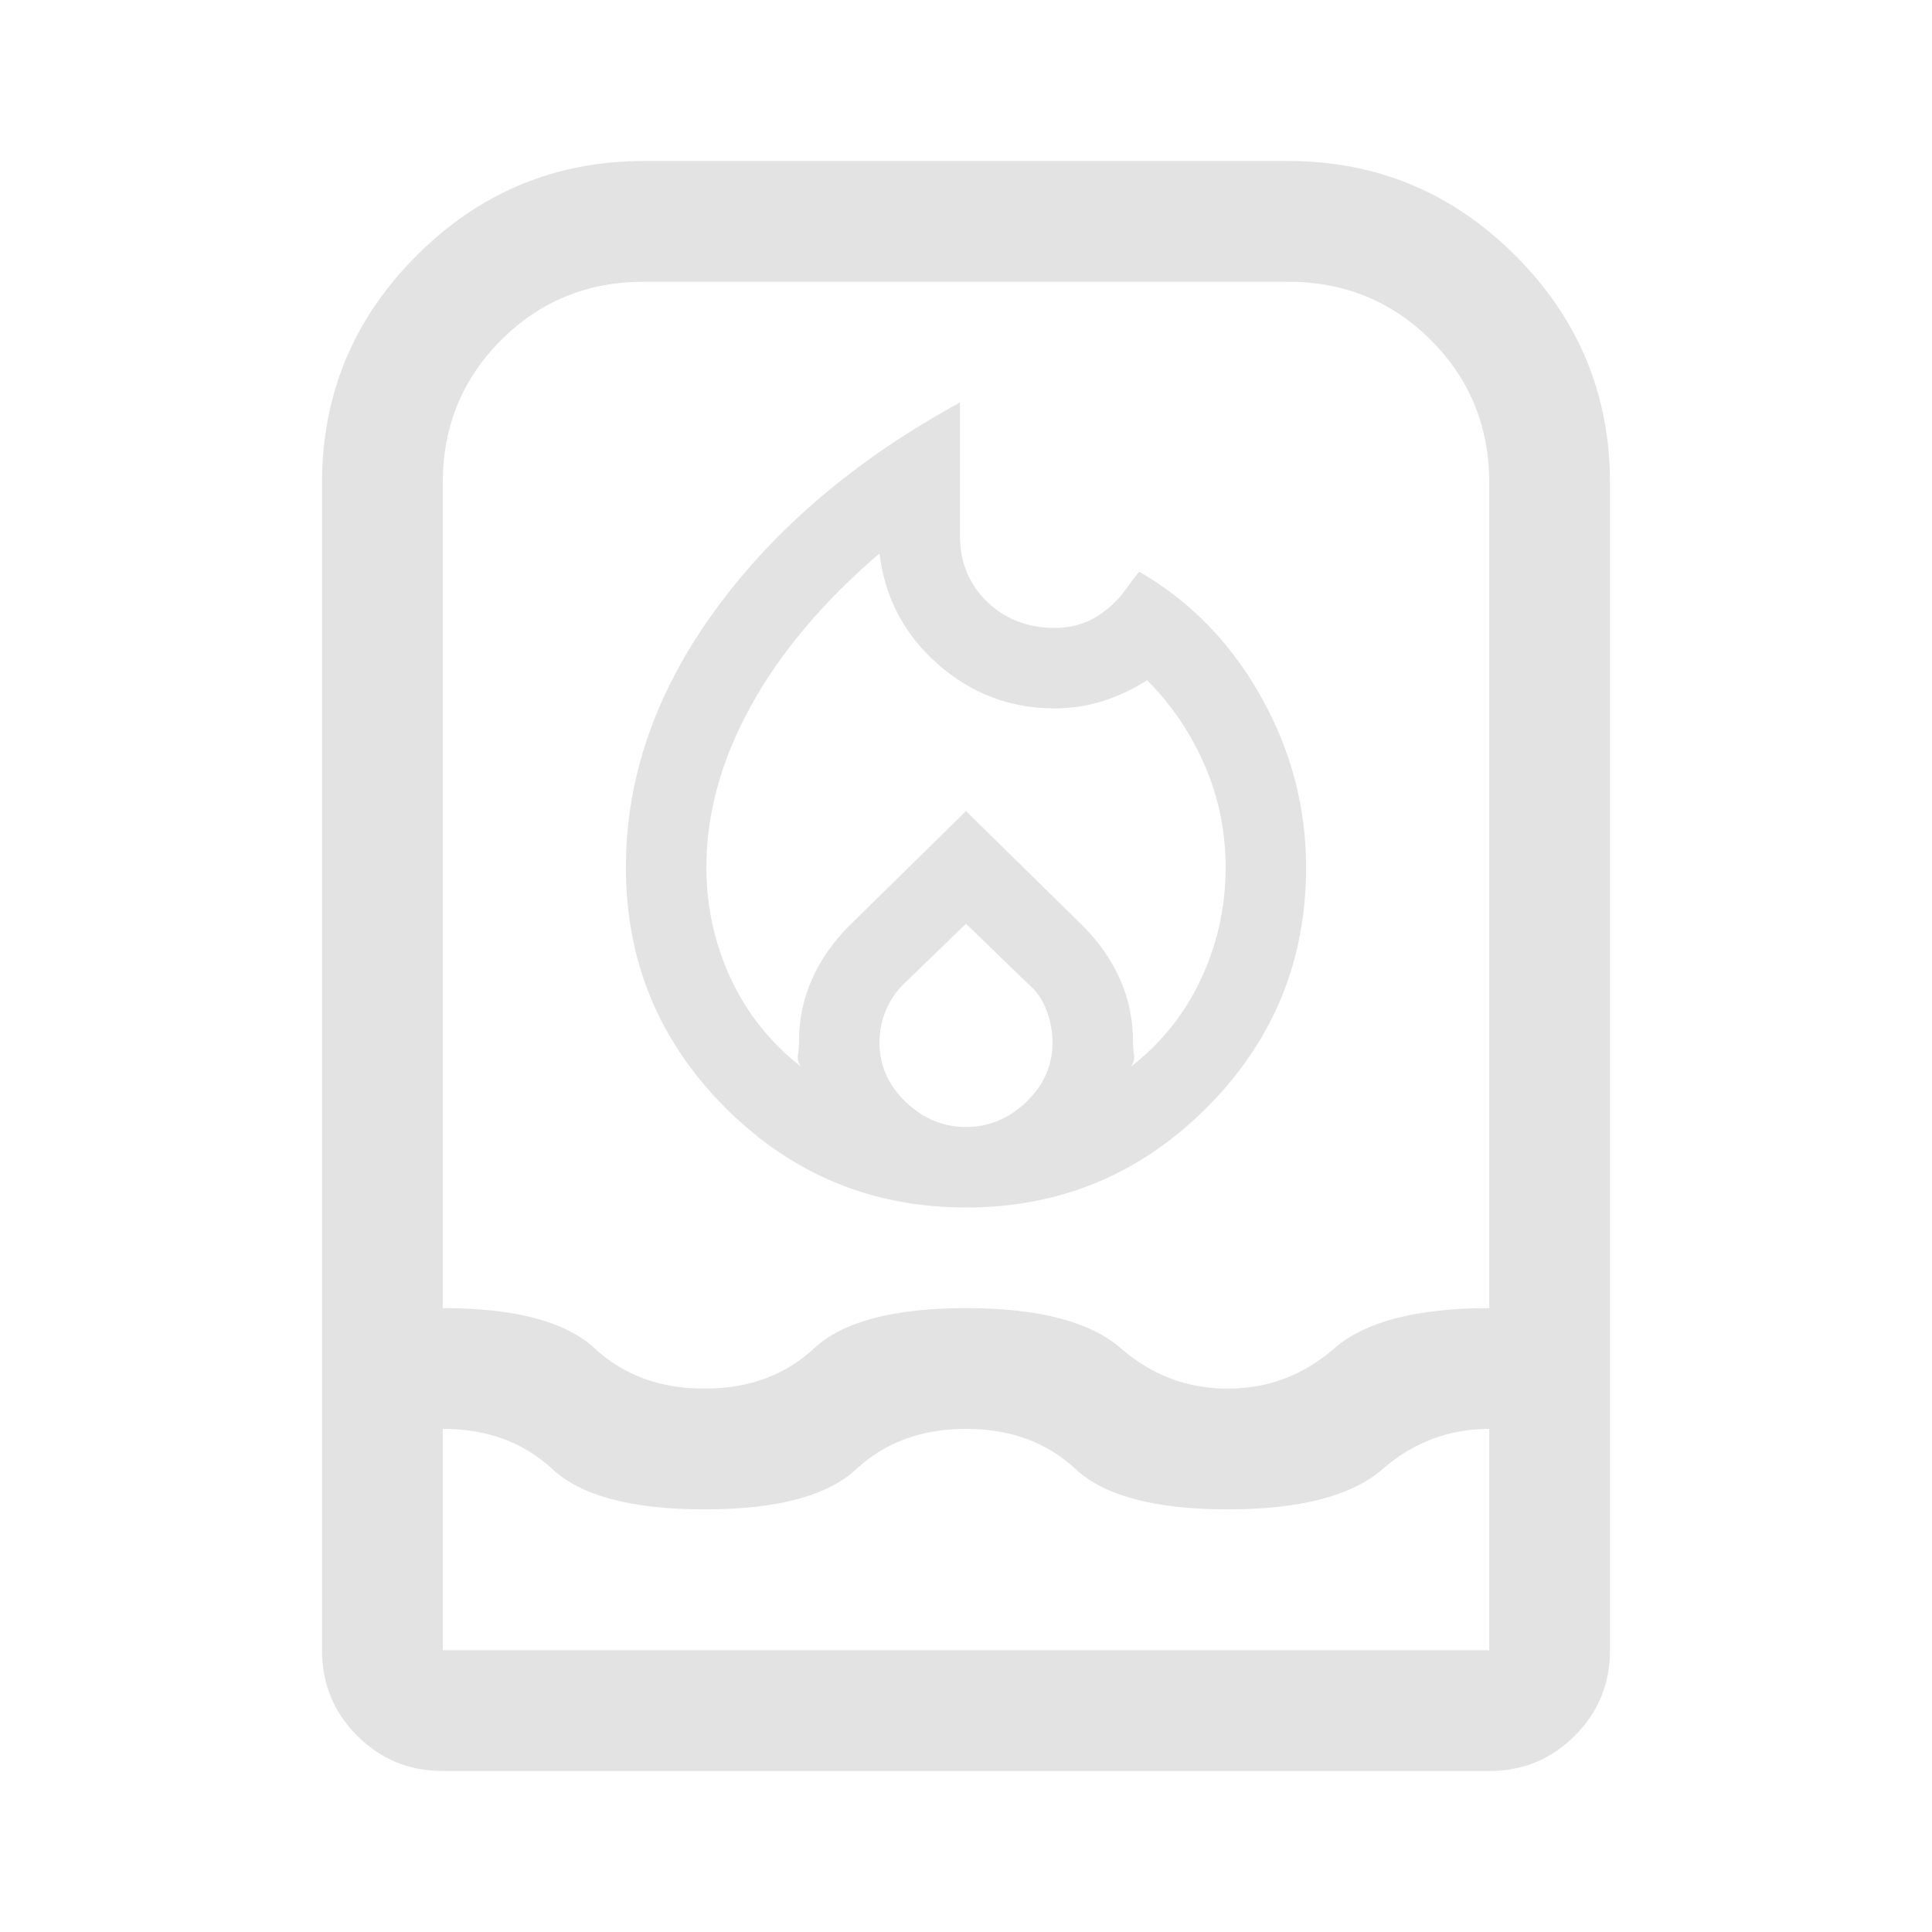 <svg xmlns="http://www.w3.org/2000/svg" height="48px" viewBox="0 -960 960 960" width="48px" fill="#e3e3e3"><path d="M351-529q0 29 12 55t35 44q-2-3-1.5-6t.5-6q0-17 6.5-31.5T422-500l58-57 58 57q12 12 18.5 26.5T563-442q0 3 .5 6t-1.5 6q23-18 35-44t12-55q0-27-10.5-51T570-622q-11 7-22.5 10.5T524-608q-33 0-58-22t-29-55q-21 18-37 37t-27 39q-11 20-16.5 40t-5.5 40Zm129 28-31 30q-6 6-9 13.5t-3 15.5q0 17 13 29.5t30 12.5q17 0 30-12.5t13-29.5q0-8-3-16t-9-13l-31-30Zm-3-259v66q0 20 13.5 33t33.5 13q10 0 18-4t15-12l9-12q38 22 60.5 62t22.5 85q0 70-49.5 119.5T480-360q-70 0-119.5-49.5T311-529q0-67 44.5-128T477-760ZM220-80q-25 0-42.5-17.5T160-140v-580q0-66 47-113t113-47h320q66 0 113 47t47 113v580q0 25-17.5 42.5T740-80H220Zm0-170v110h520v-110q-30 0-53 20t-77 20q-54 0-75.5-20T480-250q-33 0-54.5 20T350-210q-54 0-75.5-20T220-250Zm130-20q33 0 54.5-20t75.5-20q54 0 77 20t53 20q30 0 53-20t77-20v-410q0-42-29-71t-71-29H320q-42 0-71 29t-29 71v410q54 0 75.5 20t54.5 20Z"/></svg>